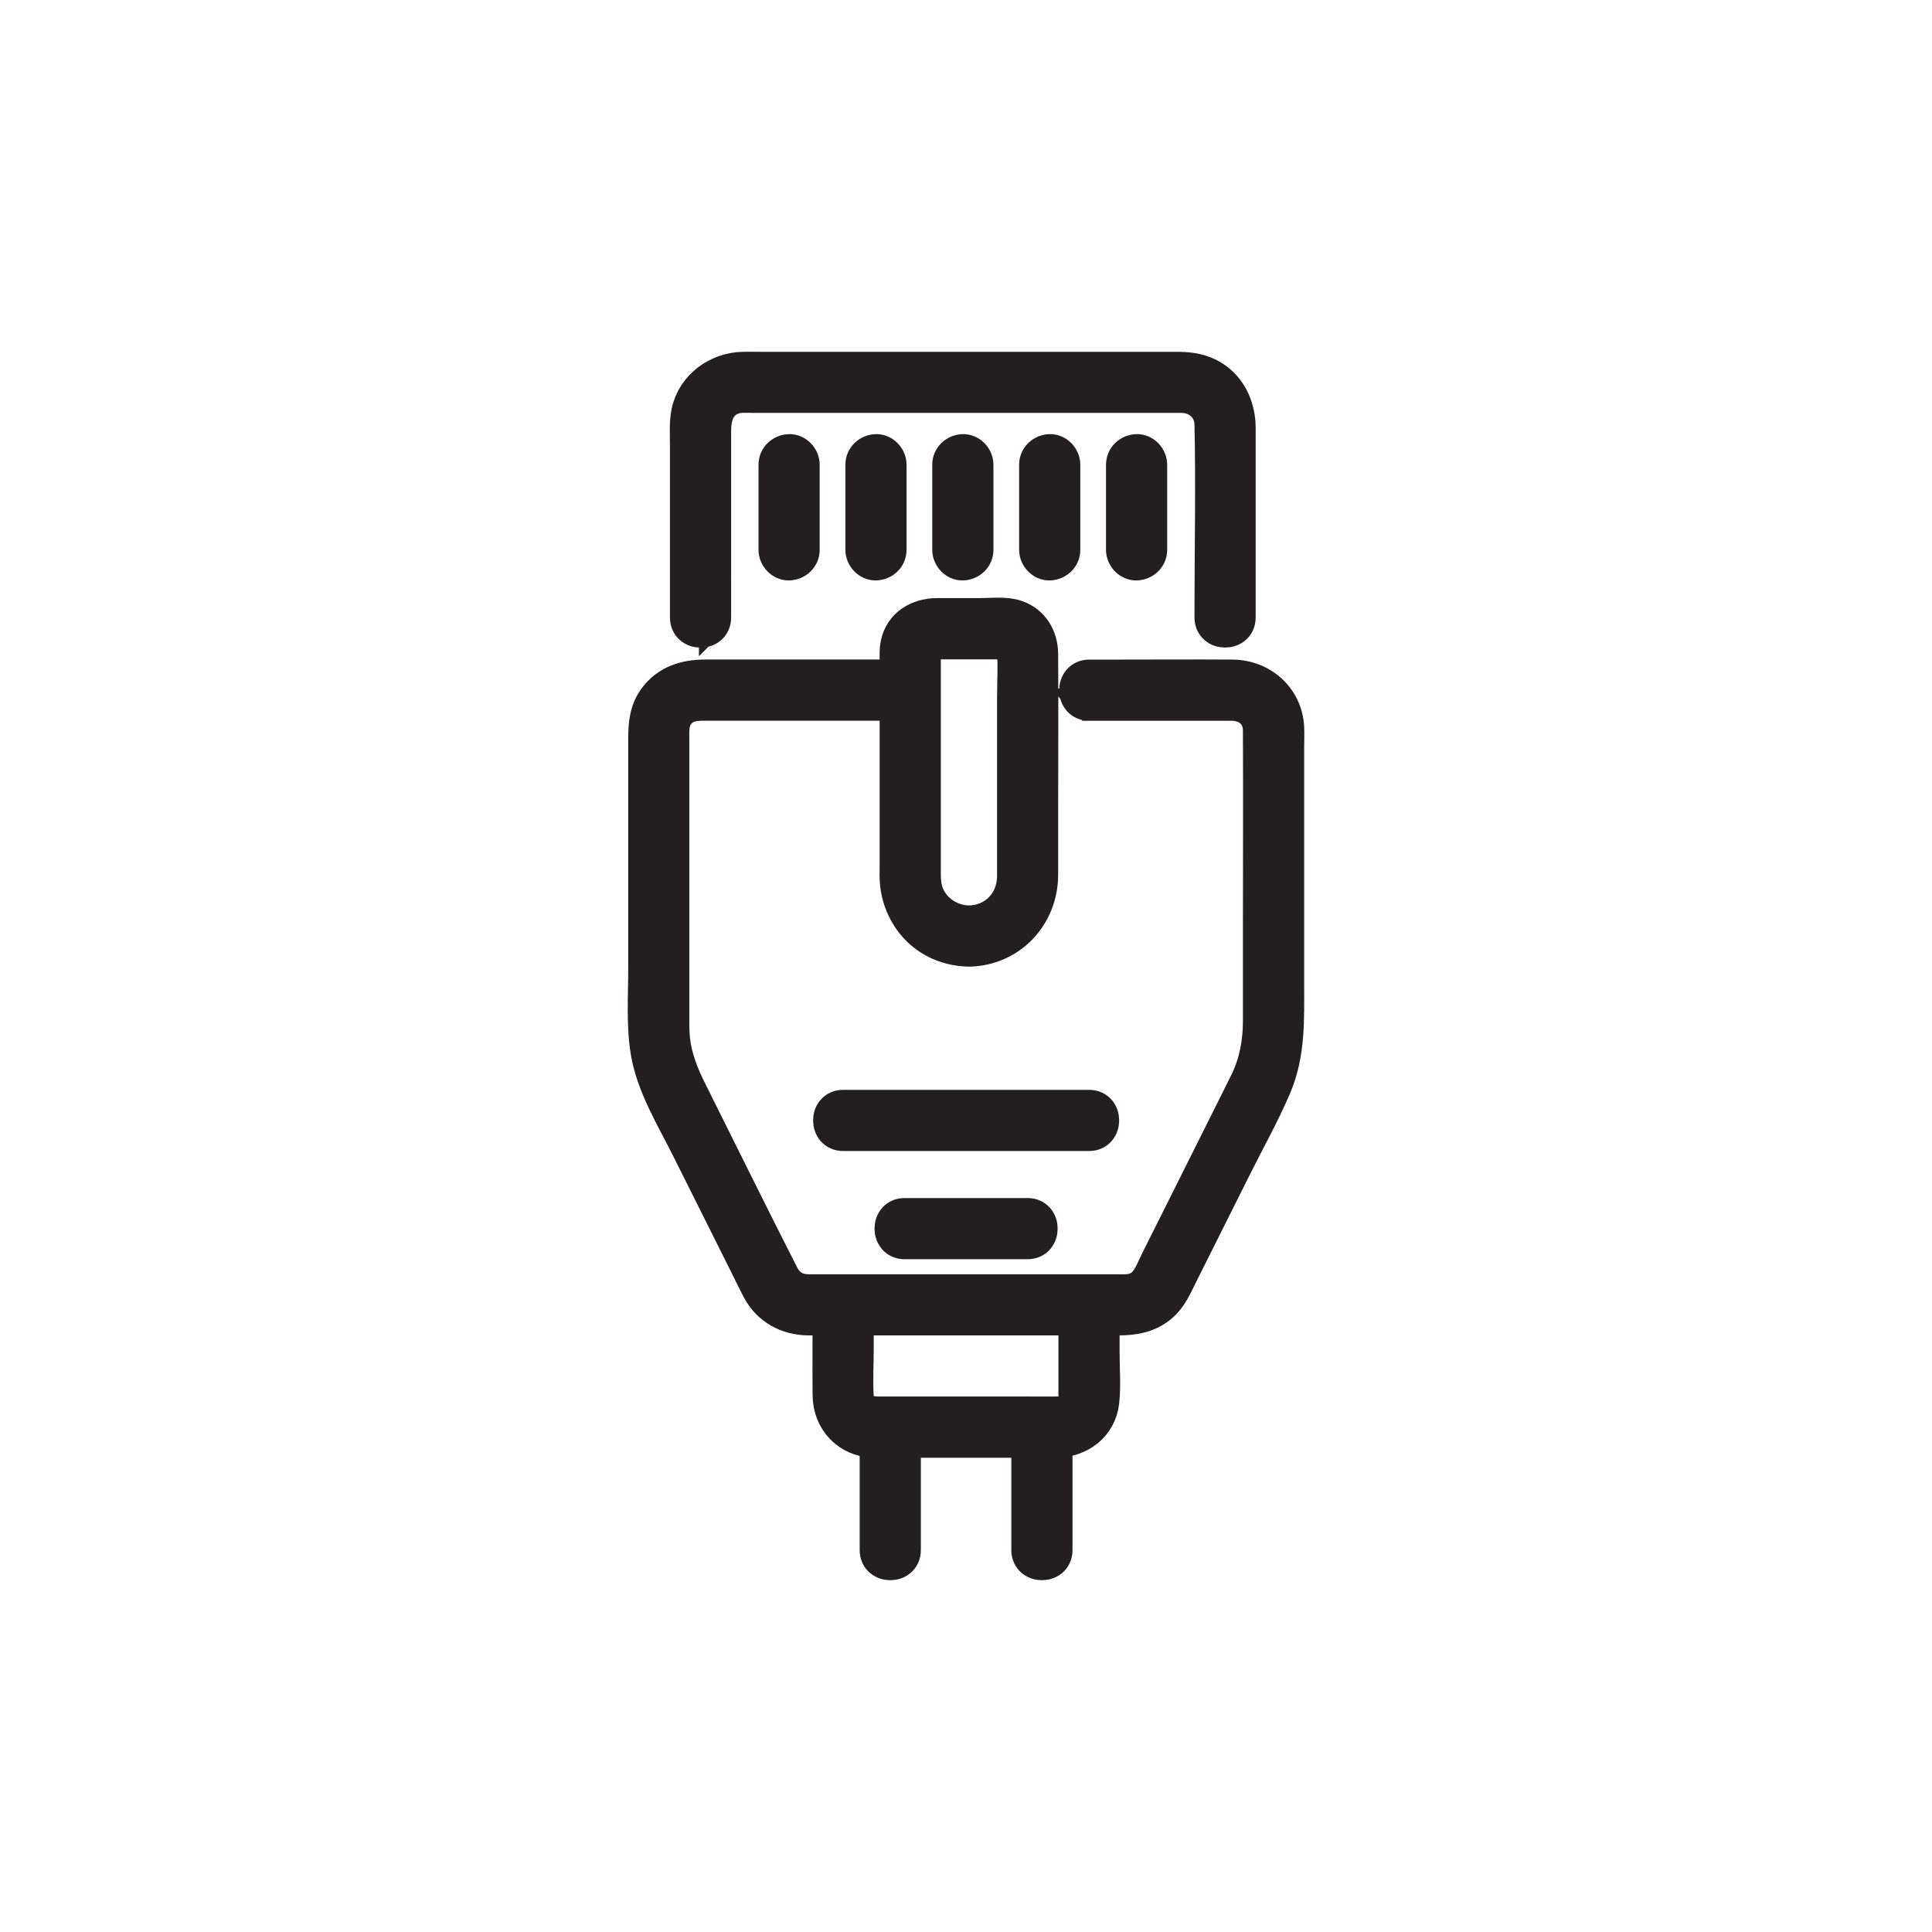 <?xml version="1.0" encoding="UTF-8"?>
<svg id="gamle" xmlns="http://www.w3.org/2000/svg" viewBox="0 0 300 300">
  <defs>
    <style>
      .cls-1 {
        fill: #302322;
        stroke: #231f20;
        stroke-miterlimit: 10;
        stroke-width: 5px;
      }
    </style>
  </defs>
  <path class="cls-1" d="M169.11,109.42h22.11c2.39,0,4.26,1.48,4.28,3.96.05,10.53,0,21.07,0,31.61v13.54c0,3.31-.59,6.51-2.06,9.5-.58,1.17-1.17,2.34-1.75,3.51-2.83,5.67-5.67,11.33-8.5,17l-3.59,7.17c-.65,1.29-1.27,3.11-2.49,3.96s-2.54.7-3.91.7h-47.6c-1.86,0-3.21-.79-4.07-2.48-4.82-9.46-9.5-19-14.25-28.49-1.27-2.54-2.32-5.13-2.63-7.99-.15-1.46-.11-2.93-.11-4.4v-42.03c0-1.41-.14-2.85.78-4.05,1.25-1.64,3.09-1.52,4.91-1.52h30.24c2.9,0,2.9-4.5,0-4.5h-30.91c-3.14,0-6,.84-7.95,3.51-1.38,1.89-1.56,4.03-1.56,6.26v35.74c0,4.25-.32,8.71.37,12.92.88,5.31,3.98,10.31,6.36,15.08l8.91,17.82c.68,1.36,1.33,2.73,2.04,4.07,1.56,2.95,4.51,4.53,7.8,4.55,4.24.02,8.47,0,12.71,0h35.42c2.47,0,4.78-.39,6.74-2.09,1.49-1.29,2.23-3.08,3.09-4.8,2.81-5.61,5.61-11.22,8.42-16.83,2.04-4.09,4.32-8.13,6.11-12.34,2.2-5.17,1.99-10.45,1.99-15.91v-36.88c0-1.02.05-2.06,0-3.08-.25-4.65-4.06-7.98-8.63-8.01-5.74-.04-11.49,0-17.23,0h-5.01c-2.9,0-2.9,4.5,0,4.5h-.03Z"/>
  <path class="cls-1" d="M111.03,95.86v-29c0-2.21.65-4.35,3.03-5.07.85-.26,1.8-.18,2.69-.18h66.69c2.47.02,4.49,1.72,4.54,4.28.21,9.64,0,19.31,0,28.96v1.03c0,2.9,4.5,2.9,4.5,0v-29.39c0-3.52-1.59-6.86-4.88-8.44-1.61-.78-3.27-.92-5.01-.92h-64.39c-.93,0-1.87-.02-2.8,0-4.03.07-7.79,2.76-8.65,6.82-.35,1.65-.22,3.4-.22,5.07v26.87c0,2.9,4.5,2.9,4.5,0h0v-.03Z"/>
  <path class="cls-1" d="M120.28,72.16v13.22c0,1.18,1.03,2.3,2.25,2.25s2.25-.99,2.25-2.25v-13.22c0-1.18-1.03-2.3-2.25-2.25s-2.25.99-2.25,2.25h0Z"/>
  <path class="cls-1" d="M133.77,72.16v13.22c0,1.18,1.03,2.3,2.25,2.25s2.25-.99,2.25-2.25v-13.22c0-1.18-1.03-2.3-2.25-2.25s-2.25.99-2.25,2.25h0Z"/>
  <path class="cls-1" d="M147.26,72.16v13.22c0,1.18,1.03,2.3,2.25,2.25,1.22-.05,2.25-.99,2.25-2.25v-13.22c0-1.18-1.03-2.3-2.25-2.25s-2.25.99-2.25,2.25h0Z"/>
  <path class="cls-1" d="M160.75,72.16v13.22c0,1.18,1.03,2.3,2.25,2.25s2.25-.99,2.25-2.25v-13.22c0-1.18-1.03-2.3-2.25-2.25s-2.25.99-2.25,2.25h0Z"/>
  <path class="cls-1" d="M174.24,72.16v13.22c0,1.18,1.03,2.3,2.25,2.25s2.25-.99,2.25-2.25v-13.22c0-1.18-1.03-2.3-2.25-2.25s-2.25.99-2.25,2.25h0Z"/>
  <path class="cls-1" d="M150.45,143.1c-2.78-.05-5.33-1.68-6.38-4.3-.45-1.13-.48-2.27-.48-3.45v-33.34c0-.82-.08-1.75.9-2.07.4-.13.92-.06,1.34-.06h9.25c1.06,0,2.15,0,2.24,1.36.16,2.42,0,4.91,0,7.34v27.57c-.03,2.27-1.04,4.41-2.94,5.72-1.17.81-2.51,1.2-3.93,1.23-2.89.05-2.9,4.55,0,4.5,6.49-.12,11.34-5.33,11.36-11.75v-9.64c0-8.22.06-16.44,0-24.66-.02-2.61-1.35-4.94-3.89-5.85-1.7-.61-3.87-.33-5.63-.33h-6.74c-2.99,0-5.73,1.55-6.34,4.69-.18.93-.12,1.91-.12,2.85v31.63c0,.91-.04,1.83.06,2.73.39,3.7,2.5,7.11,5.81,8.91,1.7.93,3.57,1.38,5.5,1.42,2.9.05,2.9-4.45,0-4.5h-.01Z"/>
  <path class="cls-1" d="M130.93,176.23h38.18c2.9,0,2.9-4.5,0-4.5h-38.18c-2.9,0-2.9,4.5,0,4.5h0Z"/>
  <path class="cls-1" d="M140.47,193.03h19.09c2.9,0,2.9-4.5,0-4.5h-19.09c-2.9,0-2.9,4.5,0,4.5h0Z"/>
  <path class="cls-1" d="M128.68,202.62c0,4.68-.05,9.37,0,14.05.04,3.98,2.95,7.06,6.96,7.19,1.45.04,2.92,0,4.37,0h23.93c3.71-.02,6.95-2.37,7.36-6.23.27-2.49.05-5.1.05-7.6v-7.41c0-2.9-4.5-2.9-4.5,0v13.56c0,.77.04,1.51-.44,2.16-.55.74-1.32,1-2.2,1.01-1.55.02-3.11,0-4.66,0h-23.1c-1.67,0-3.16-.5-3.28-2.47-.15-2.43,0-4.92,0-7.36v-6.91c0-2.9-4.5-2.9-4.5,0h0Z"/>
  <path class="cls-1" d="M135.99,221.61v19.09c0,2.9,4.5,2.9,4.5,0v-19.09c0-2.9-4.5-2.9-4.5,0h0Z"/>
  <path class="cls-1" d="M159.54,221.61v19.09c0,2.9,4.5,2.9,4.5,0v-19.09c0-2.9-4.5-2.9-4.5,0h0Z"/>
</svg>